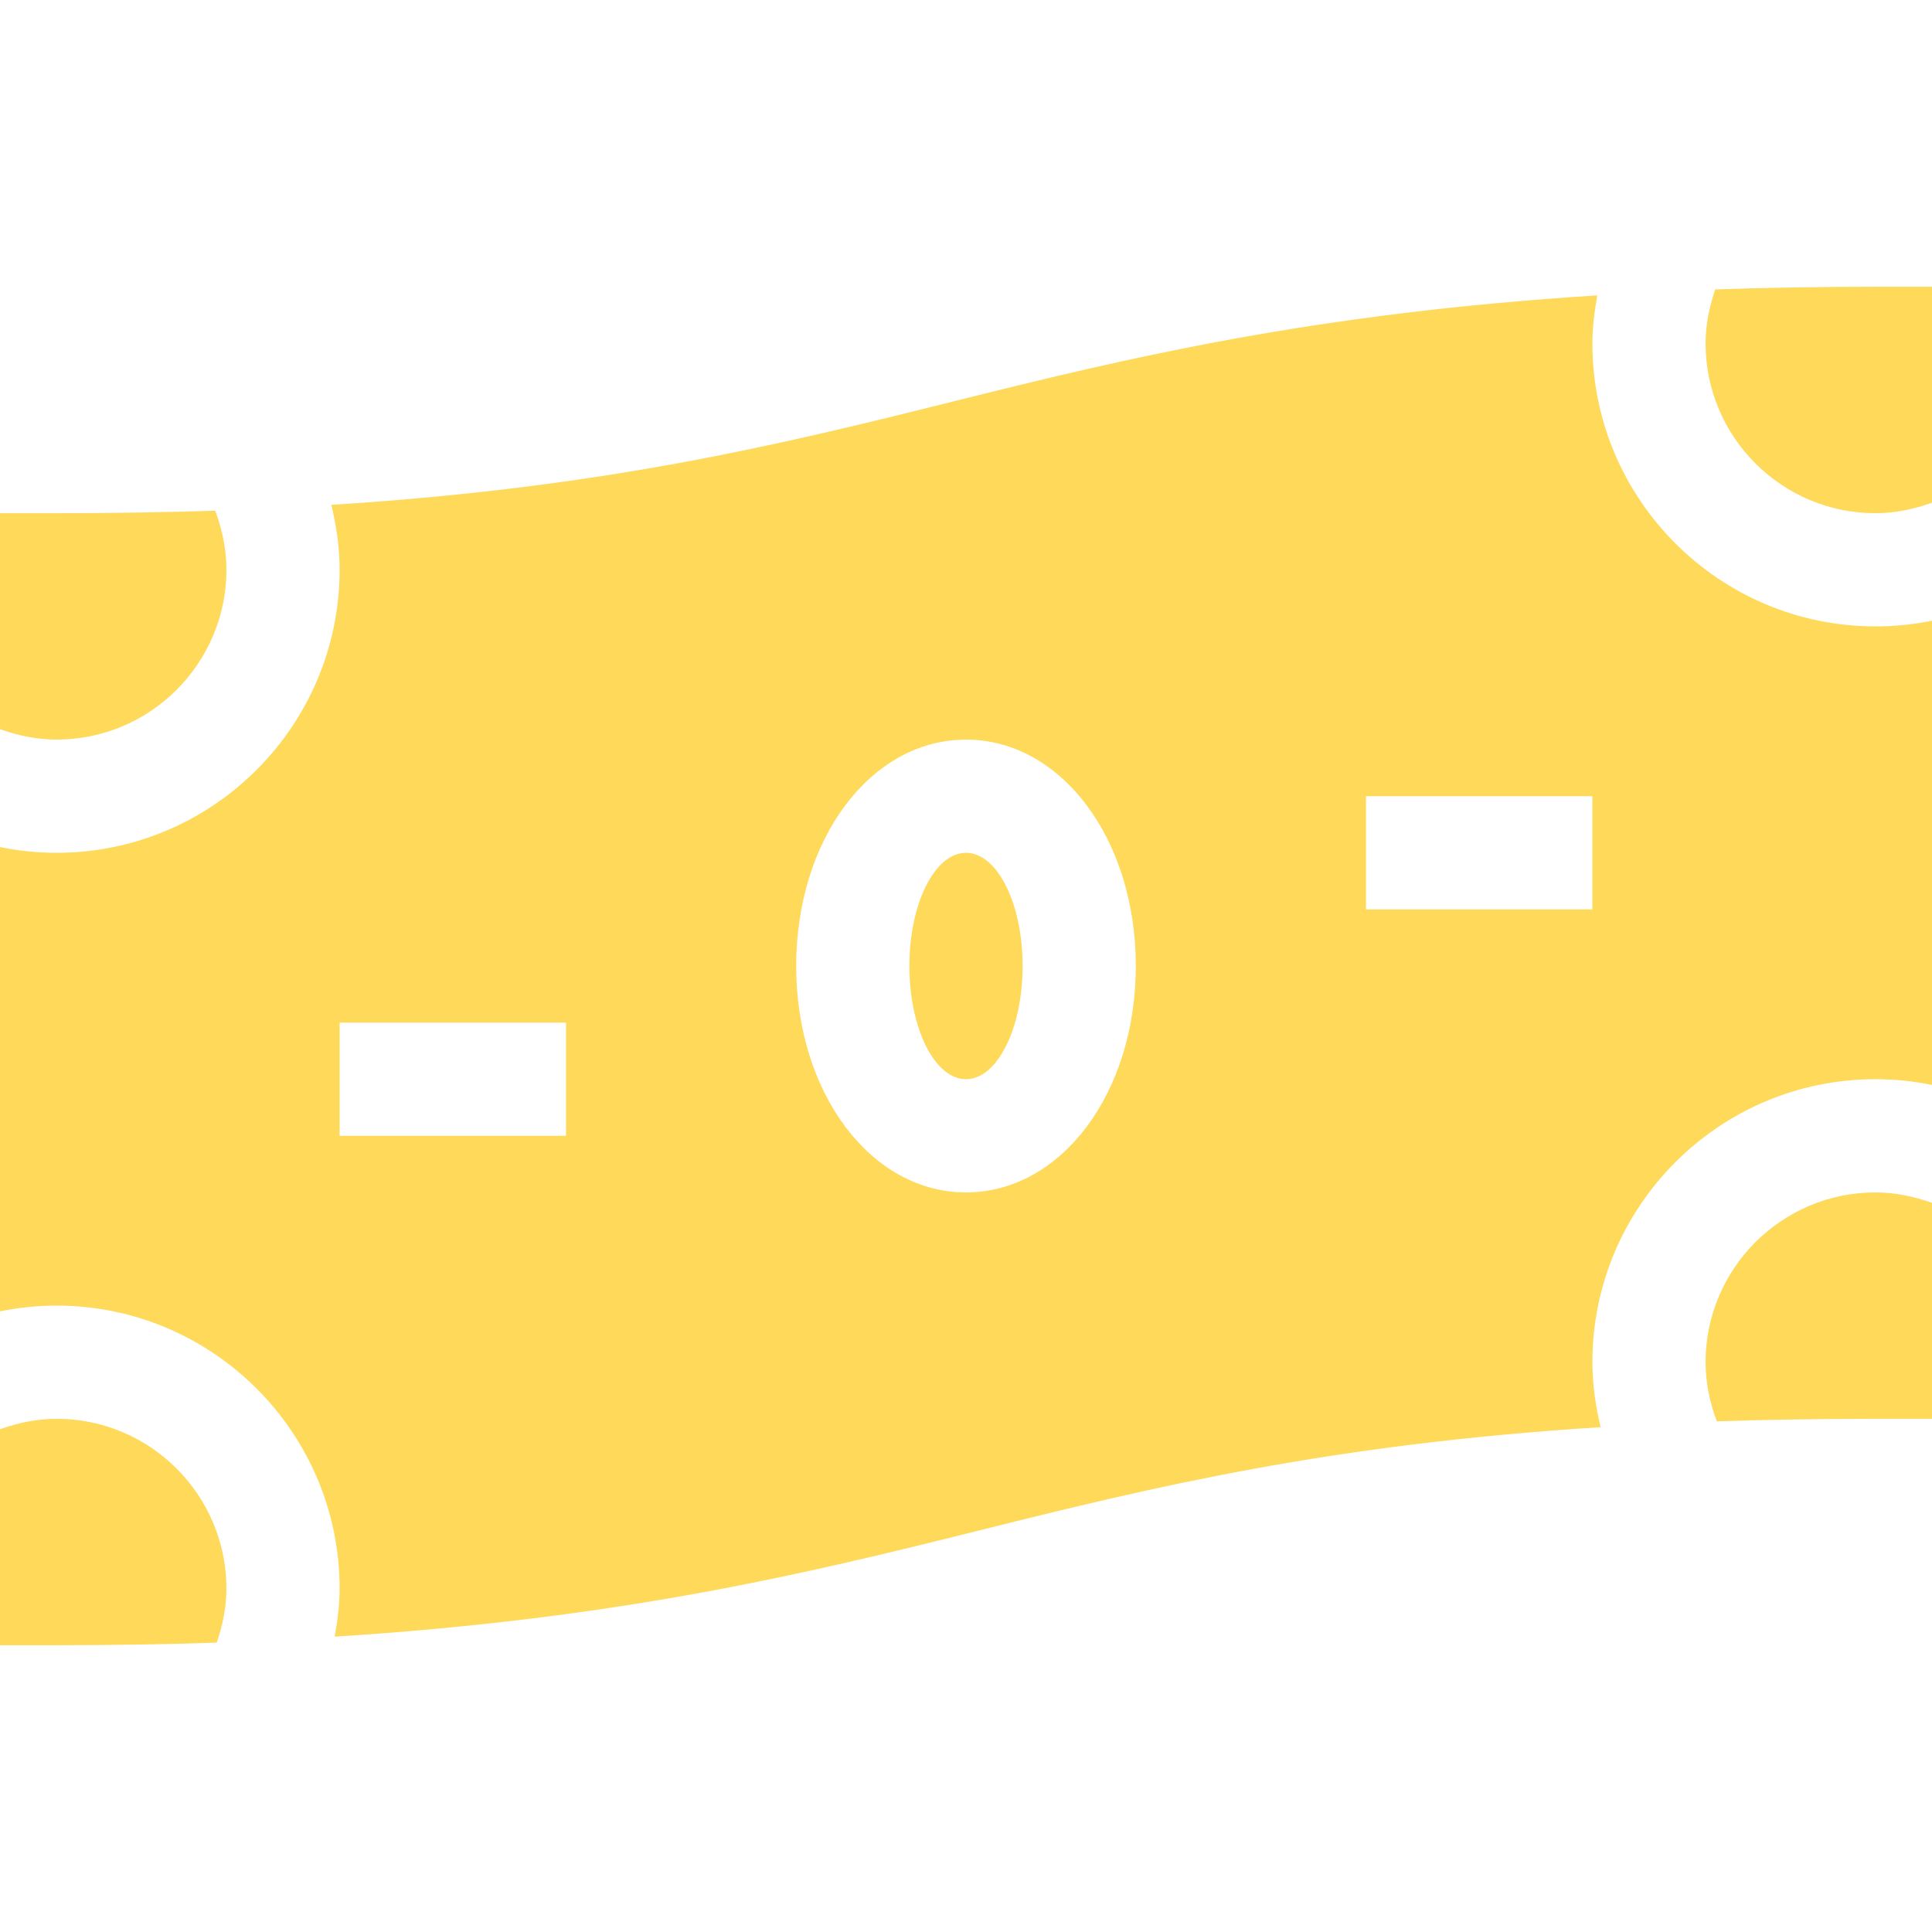 <svg width="46" height="46" viewBox="0 0 46 46" fill="none" xmlns="http://www.w3.org/2000/svg">
<path d="M5.161 39.11C5.299 38.704 5.391 38.276 5.391 37.824C5.391 35.595 3.577 33.781 1.348 33.781C0.873 33.781 0.424 33.879 0 34.029V39.172H1.348C2.699 39.172 3.965 39.15 5.161 39.11Z" fill="#FED95A"/>
<path d="M5.391 13.566C5.391 13.069 5.288 12.599 5.124 12.159C3.944 12.197 2.691 12.219 1.348 12.219H0V17.361C0.424 17.512 0.873 17.609 1.348 17.609C3.577 17.609 5.391 15.796 5.391 13.566Z" fill="#FED95A"/>
<path d="M44.652 6.828C43.301 6.828 42.035 6.85 40.839 6.89C40.701 7.296 40.609 7.724 40.609 8.176C40.609 10.405 42.423 12.219 44.652 12.219C45.127 12.219 45.576 12.121 46 11.97V6.828H44.652Z" fill="#FED95A"/>
<path d="M40.609 32.434C40.609 32.931 40.712 33.401 40.876 33.841C42.056 33.803 43.309 33.781 44.652 33.781H46V28.639C45.576 28.488 45.127 28.391 44.652 28.391C42.423 28.391 40.609 30.204 40.609 32.434Z" fill="#FED95A"/>
<path d="M37.914 8.176C37.914 7.784 37.965 7.406 38.03 7.033C31.233 7.463 26.837 8.523 22.674 9.564C18.477 10.613 14.343 11.611 7.89 12.02C8.008 12.519 8.086 13.032 8.086 13.566C8.086 17.282 5.063 20.305 1.348 20.305C0.886 20.305 0.436 20.257 0 20.168V31.222C0.436 31.134 0.886 31.086 1.348 31.086C5.063 31.086 8.086 34.109 8.086 37.824C8.086 38.216 8.035 38.594 7.97 38.968C14.767 38.538 19.163 37.477 23.326 36.436C27.523 35.387 31.657 34.389 38.11 33.98C37.992 33.481 37.914 32.968 37.914 32.434C37.914 28.718 40.937 25.695 44.652 25.695C45.114 25.695 45.564 25.743 46 25.832V14.778C45.564 14.867 45.114 14.914 44.652 14.914C40.937 14.914 37.914 11.891 37.914 8.176ZM13.477 27.043H8.086V24.348H13.477V27.043ZM23 28.391C20.732 28.391 18.957 26.023 18.957 23C18.957 19.977 20.732 17.61 23 17.61C25.268 17.61 27.043 19.977 27.043 23C27.043 26.023 25.268 28.391 23 28.391ZM37.914 21.652H32.523V18.957H37.914V21.652Z" fill="#FED95A"/>
<path d="M23 25.695C23.744 25.695 24.348 24.489 24.348 23C24.348 21.511 23.744 20.305 23 20.305C22.256 20.305 21.652 21.511 21.652 23C21.652 24.489 22.256 25.695 23 25.695Z" fill="#FED95A"/>
</svg>
